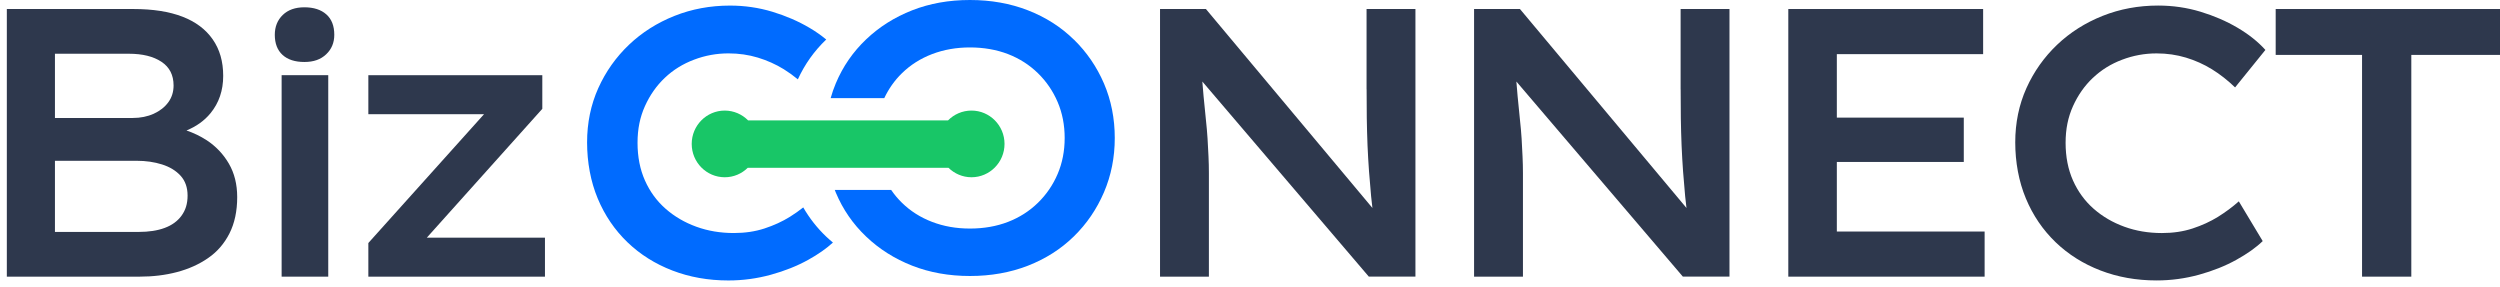 <svg width="183" height="21" viewBox="0 0 183 21" fill="none" xmlns="http://www.w3.org/2000/svg">
<g clip-path="url(#clip0_927_5564)">
<path d="M15.118 10.26C14.667 9.964 14.177 9.733 13.651 9.551C14.373 9.255 14.96 8.835 15.409 8.288C16.028 7.533 16.338 6.622 16.338 5.558C16.338 4.494 16.083 3.622 15.573 2.886C15.063 2.151 14.325 1.594 13.354 1.22C12.383 0.846 11.186 0.66 9.761 0.66H0.5V20.251H10.209C11.19 20.251 12.106 20.14 12.954 19.916C13.806 19.691 14.563 19.353 15.228 18.894C15.893 18.438 16.415 17.836 16.796 17.088C17.173 16.343 17.363 15.454 17.363 14.429C17.363 13.495 17.16 12.678 16.754 11.979C16.347 11.279 15.802 10.706 15.118 10.257V10.26ZM4.022 3.934H9.432C10.432 3.934 11.225 4.129 11.819 4.523C12.412 4.917 12.706 5.493 12.706 6.258C12.706 6.723 12.577 7.136 12.319 7.488C12.06 7.842 11.702 8.122 11.251 8.327C10.796 8.532 10.283 8.636 9.712 8.636H4.022V3.934ZM13.289 15.789C12.993 16.19 12.583 16.489 12.054 16.684C11.528 16.88 10.893 16.977 10.154 16.977H4.022V11.77H10.015C10.68 11.77 11.296 11.858 11.861 12.037C12.425 12.216 12.877 12.489 13.219 12.864C13.56 13.238 13.731 13.723 13.731 14.318C13.731 14.914 13.583 15.386 13.286 15.789H13.289Z" fill="#2E384D"/>
<path d="M22.28 0.534C21.615 0.534 21.086 0.72 20.699 1.094C20.312 1.468 20.115 1.953 20.115 2.549C20.115 3.183 20.305 3.675 20.683 4.02C21.06 4.364 21.593 4.537 22.28 4.537C22.967 4.537 23.476 4.351 23.873 3.977C24.27 3.603 24.47 3.128 24.47 2.549C24.47 1.894 24.276 1.397 23.886 1.052C23.499 0.707 22.96 0.534 22.276 0.534H22.28Z" fill="#2E384D"/>
<path d="M24.028 5.503H20.615V20.251H24.028V5.503Z" fill="#2E384D"/>
<path d="M39.697 7.966V5.503H26.963V8.357H35.433L26.963 17.788V20.251H39.891V17.397H31.243L39.697 7.966Z" fill="#2E384D"/>
<path d="M100.036 6.537C100.036 7.266 100.039 7.969 100.048 8.649C100.058 9.33 100.078 9.997 100.103 10.651C100.132 11.305 100.168 11.94 100.213 12.555C100.258 13.17 100.31 13.772 100.365 14.361C100.394 14.65 100.423 14.94 100.461 15.223L88.272 0.66H84.914V20.251H88.491V12.665C88.491 12.275 88.482 11.868 88.462 11.448C88.443 11.028 88.42 10.599 88.394 10.159C88.365 9.72 88.327 9.245 88.269 8.731C88.214 8.217 88.159 7.654 88.101 7.039C88.072 6.703 88.04 6.345 88.011 5.968L100.197 20.248H103.61V0.66H100.032V6.537H100.036Z" fill="#2E384D"/>
<path d="M123.024 6.537C123.024 7.266 123.027 7.969 123.037 8.649C123.046 9.33 123.066 9.997 123.092 10.651C123.121 11.305 123.156 11.94 123.201 12.555C123.246 13.17 123.298 13.772 123.353 14.361C123.382 14.65 123.411 14.94 123.45 15.223L111.26 0.66H107.902V20.251H111.48V12.665C111.48 12.275 111.47 11.868 111.45 11.448C111.431 11.028 111.409 10.599 111.383 10.159C111.354 9.72 111.315 9.245 111.257 8.731C111.202 8.217 111.147 7.654 111.089 7.039C111.06 6.703 111.028 6.345 110.999 5.968L123.185 20.248H126.598V0.66H123.021V6.537H123.024Z" fill="#2E384D"/>
<path d="M134.456 11.855H143.749V8.61H134.456V3.963H145.165V0.66H130.904V20.251H145.274V16.948H134.456V11.855Z" fill="#2E384D"/>
<path d="M153.202 5.699C153.812 5.119 154.525 4.677 155.338 4.371C156.15 4.062 156.992 3.909 157.863 3.909C158.621 3.909 159.337 4.013 160.015 4.218C160.689 4.423 161.324 4.706 161.915 5.071C162.505 5.435 163.069 5.878 163.608 6.398L165.827 3.655C165.292 3.059 164.611 2.516 163.789 2.031C162.966 1.546 162.06 1.156 161.07 0.856C160.079 0.557 159.05 0.407 157.976 0.407C156.534 0.407 155.18 0.658 153.912 1.162C152.644 1.667 151.535 2.37 150.583 3.274C149.632 4.179 148.88 5.24 148.335 6.45C147.79 7.664 147.516 8.989 147.516 10.424C147.516 11.859 147.774 13.284 148.293 14.524C148.809 15.764 149.538 16.832 150.47 17.73C151.402 18.625 152.499 19.315 153.757 19.799C155.015 20.284 156.383 20.528 157.863 20.528C158.918 20.528 159.953 20.389 160.97 20.109C161.986 19.829 162.898 19.464 163.702 19.018C164.505 18.573 165.15 18.114 165.63 17.648L163.882 14.739C163.421 15.149 162.911 15.527 162.357 15.872C161.802 16.216 161.182 16.5 160.499 16.724C159.815 16.949 159.066 17.059 158.25 17.059C157.27 17.059 156.354 16.906 155.505 16.597C154.654 16.288 153.905 15.852 153.257 15.283C152.609 14.713 152.106 14.023 151.744 13.213C151.383 12.402 151.202 11.482 151.202 10.456C151.202 9.431 151.383 8.572 151.744 7.768C152.106 6.968 152.589 6.275 153.199 5.699H153.202Z" fill="#2E384D"/>
<path d="M166.58 0.66V4.019H172.902V20.251H176.508V4.019H183.001V0.66H166.58Z" fill="#2E384D"/>
<path d="M58.806 15.177C58.493 15.421 58.17 15.655 57.822 15.87C57.267 16.215 56.648 16.498 55.964 16.723C55.28 16.947 54.532 17.058 53.716 17.058C52.735 17.058 51.819 16.905 50.971 16.596C50.119 16.287 49.371 15.851 48.723 15.281C48.074 14.712 47.571 14.022 47.21 13.211C46.849 12.401 46.668 11.48 46.668 10.455C46.668 9.43 46.849 8.571 47.21 7.767C47.571 6.967 48.055 6.273 48.664 5.697C49.274 5.118 49.987 4.676 50.8 4.37C51.613 4.06 52.455 3.908 53.325 3.908C54.084 3.908 54.8 4.012 55.477 4.217C56.151 4.422 56.786 4.705 57.377 5.069C57.728 5.287 58.07 5.535 58.403 5.808C58.909 4.705 59.599 3.732 60.48 2.892C60.112 2.59 59.706 2.3 59.248 2.033C58.425 1.548 57.519 1.158 56.529 0.858C55.538 0.559 54.509 0.409 53.435 0.409C51.993 0.409 50.639 0.66 49.371 1.164C48.103 1.669 46.994 2.372 46.042 3.276C45.091 4.181 44.339 5.242 43.794 6.452C43.249 7.666 42.975 8.991 42.975 10.426C42.975 11.861 43.233 13.286 43.752 14.526C44.268 15.766 44.997 16.834 45.929 17.732C46.861 18.627 47.958 19.317 49.216 19.801C50.474 20.286 51.842 20.53 53.322 20.53C54.377 20.53 55.412 20.39 56.428 20.111C57.445 19.831 58.357 19.466 59.161 19.02C59.906 18.607 60.502 18.184 60.97 17.755C60.806 17.615 60.641 17.475 60.483 17.325C59.812 16.687 59.251 15.971 58.796 15.18L58.806 15.177Z" fill="#006BFF"/>
<path d="M78.602 2.896C77.66 1.972 76.54 1.259 75.244 0.755C73.95 0.251 72.534 0 70.999 0C69.463 0 68.054 0.251 66.77 0.755C65.483 1.259 64.361 1.969 63.399 2.883C62.438 3.798 61.696 4.872 61.18 6.102C61.032 6.453 60.906 6.818 60.803 7.185H64.728C65.051 6.502 65.477 5.89 66.022 5.36C66.641 4.755 67.376 4.286 68.228 3.96C69.08 3.635 70.002 3.472 71.002 3.472C72.002 3.472 72.947 3.635 73.789 3.96C74.631 4.286 75.36 4.755 75.979 5.36C76.598 5.965 77.079 6.671 77.421 7.472C77.763 8.272 77.934 9.151 77.934 10.101C77.934 11.052 77.763 11.93 77.421 12.731C77.079 13.534 76.598 14.238 75.979 14.843C75.36 15.448 74.628 15.917 73.789 16.242C72.947 16.567 72.018 16.73 71.002 16.73C69.986 16.73 69.08 16.567 68.228 16.242C67.376 15.917 66.641 15.448 66.022 14.843C65.725 14.553 65.464 14.241 65.235 13.905H61.106C61.132 13.971 61.154 14.036 61.183 14.101C61.699 15.331 62.441 16.405 63.403 17.319C64.364 18.234 65.486 18.943 66.773 19.448C68.057 19.952 69.47 20.203 71.002 20.203C72.534 20.203 73.95 19.952 75.247 19.448C76.54 18.943 77.66 18.23 78.605 17.306C79.55 16.382 80.282 15.305 80.811 14.075C81.337 12.845 81.601 11.52 81.601 10.101C81.601 8.682 81.337 7.335 80.811 6.112C80.285 4.891 79.55 3.817 78.605 2.893L78.602 2.896Z" fill="#006BFF"/>
<path d="M53.052 8.094C51.717 8.094 50.633 9.187 50.633 10.534C50.633 11.882 51.717 12.975 53.052 12.975C53.707 12.975 54.3 12.712 54.736 12.282H69.428C69.864 12.708 70.457 12.975 71.112 12.975C72.447 12.975 73.531 11.882 73.531 10.534C73.531 9.187 72.447 8.094 71.112 8.094C70.441 8.094 69.835 8.37 69.396 8.813H54.762C54.323 8.37 53.717 8.094 53.045 8.094H53.052Z" fill="#18C667"/>
</g>
<defs>
<clipPath id="clip0_927_5564">
<rect width="182.5" height="20.531" fill="white" transform="translate(0.5)"/>
</clipPath>
</defs>
</svg>
